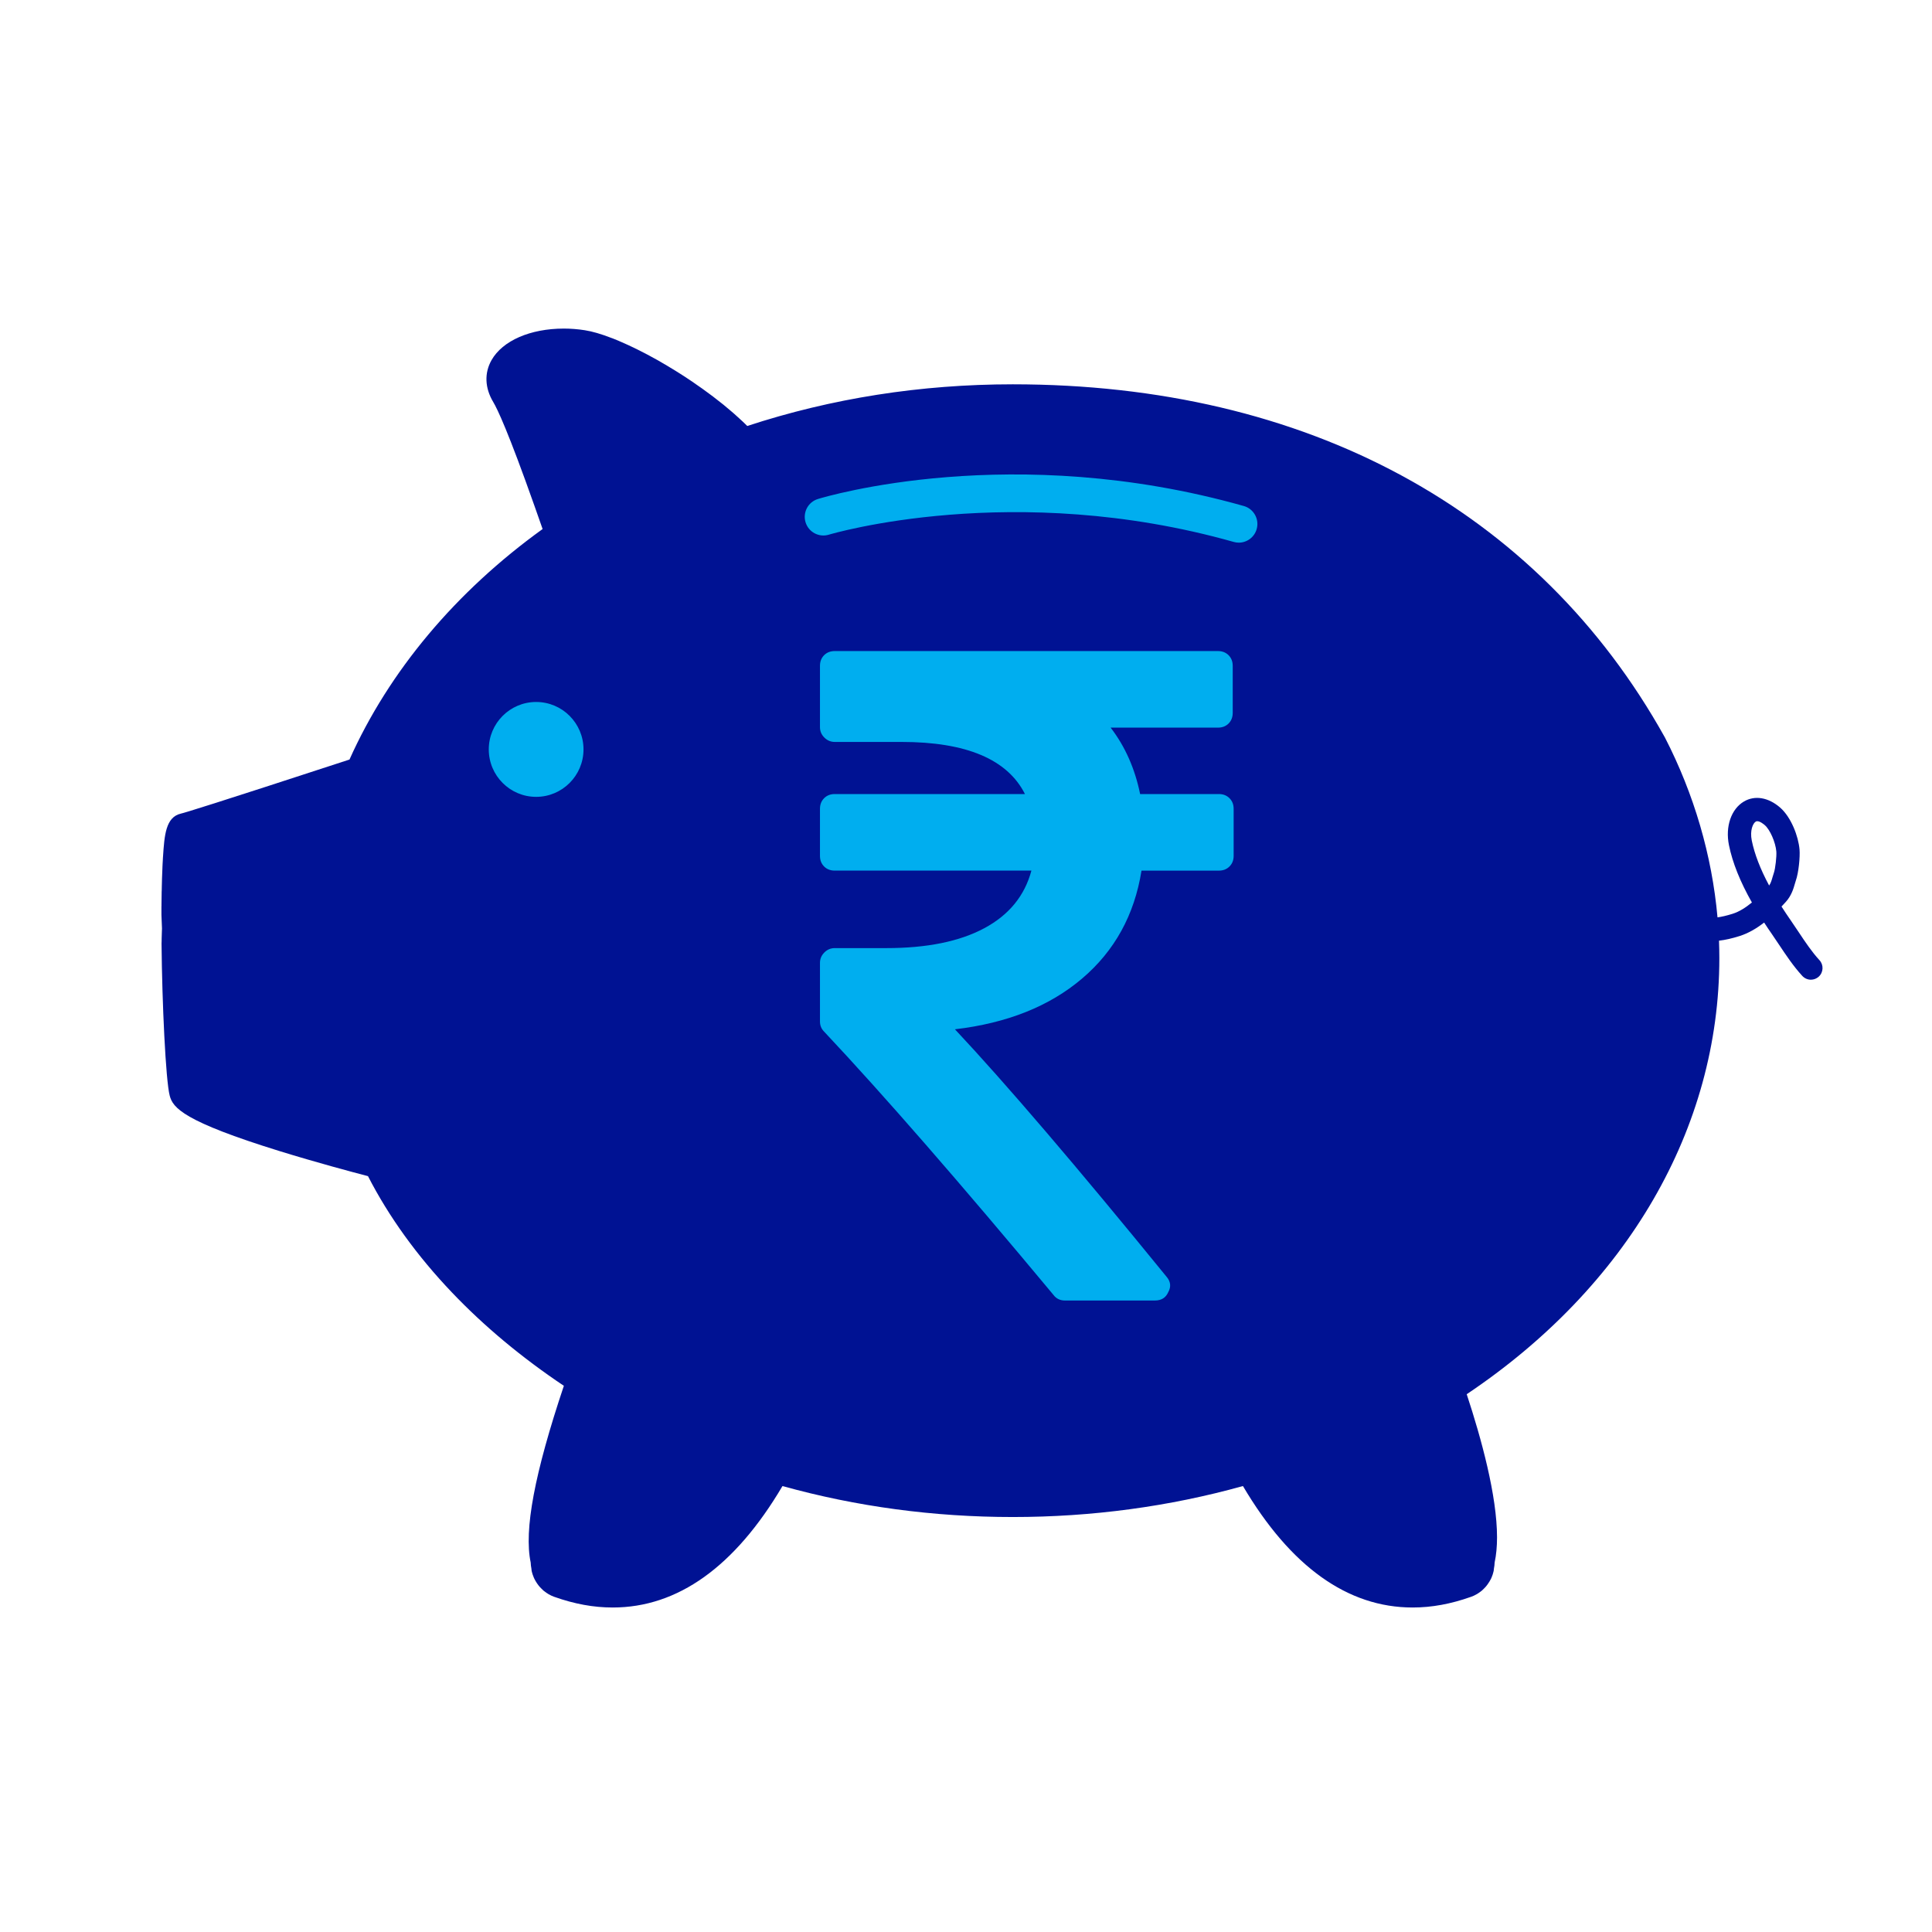 <svg xmlns="http://www.w3.org/2000/svg" xmlns:xlink="http://www.w3.org/1999/xlink" width="500" zoomAndPan="magnify" viewBox="0 0 375 375" height="500" preserveAspectRatio="xMidYMid meet" version="1.0"><defs><clipPath id="4525418e4f"><path d="M 31.336 63.777 L 353.75 63.777 L 353.75 312.016 L 31.336 312.016 Z M 31.336 63.777 " clip-rule="nonzero"/></clipPath></defs><g clip-path="url(#4525418e4f)"><path fill="#001293" d="M 353.156 186.367 C 351.648 184.727 350.41 182.859 349.094 180.883 C 348.613 180.16 348.125 179.43 347.625 178.707 C 346.973 177.77 346.359 176.848 345.789 175.957 C 346.062 175.664 346.336 175.371 346.602 175.082 C 347.727 173.855 348.133 172.422 348.402 171.473 C 348.461 171.266 348.516 171.078 348.57 170.918 C 349.105 169.426 349.41 166.359 349.289 164.898 C 349.074 162.359 347.684 158.641 345.527 156.754 C 343.25 154.77 340.629 154.328 338.516 155.559 C 336.023 157.02 334.848 160.438 335.594 164.066 C 336.285 167.449 337.75 171.117 340.043 175.172 C 338.859 176.145 337.605 176.953 336.305 177.363 C 335.117 177.738 334.152 177.953 333.367 178.059 C 332.297 166.062 328.82 154.129 323.152 143.129 C 323.137 143.102 323.117 143.07 323.102 143.043 C 298.496 98.902 253.562 74.594 196.582 74.594 C 178.715 74.594 161.387 77.316 145.043 82.684 L 144.629 82.273 C 144.449 82.102 144.273 81.93 144.109 81.777 C 143.926 81.609 143.746 81.438 143.617 81.328 L 143.453 81.172 C 143.273 81.008 143.098 80.844 142.91 80.684 C 142.789 80.574 142.664 80.461 142.539 80.348 L 142.367 80.195 C 142.145 80.004 141.918 79.809 141.688 79.617 C 141.5 79.449 141.309 79.289 141.086 79.113 C 140.934 78.977 140.773 78.848 140.617 78.719 L 140.398 78.535 C 140.277 78.438 140.152 78.344 140.031 78.246 L 138.754 77.25 C 138.633 77.152 138.512 77.059 138.371 76.949 L 137.762 76.5 C 136.809 75.781 135.789 75.055 134.809 74.391 C 134.652 74.277 134.492 74.16 134.344 74.062 C 134.016 73.84 133.691 73.625 133.32 73.383 L 133.219 73.312 C 133.109 73.238 133.004 73.168 132.941 73.129 L 132.711 72.98 C 132.469 72.82 132.219 72.66 131.902 72.465 L 131.203 72.027 C 130.969 71.879 130.734 71.73 130.566 71.637 C 130.438 71.555 130.309 71.48 130.176 71.402 C 129.836 71.188 129.488 70.977 129.148 70.777 C 129.09 70.742 129.047 70.719 128.98 70.688 L 127.75 69.969 C 127.711 69.945 127.668 69.922 127.629 69.902 C 127.613 69.895 127.602 69.887 127.59 69.879 C 125.039 68.445 122.465 67.168 120.133 66.18 C 120.117 66.172 120.098 66.168 120.082 66.16 L 120.082 66.156 C 119.688 65.992 119.305 65.832 118.918 65.68 C 118.863 65.664 118.809 65.641 118.754 65.625 C 116.652 64.812 114.934 64.316 113.516 64.098 C 112.18 63.887 110.812 63.777 109.453 63.777 C 102.926 63.777 97.547 66.125 95.406 69.902 C 93.984 72.414 94.102 75.305 95.738 78.035 C 96.539 79.371 98.641 83.766 103.758 98.242 C 104.293 99.746 104.816 101.238 105.32 102.684 C 88.418 114.875 75.512 130.281 67.836 147.426 L 67.586 147.508 C 41.105 156.164 35.898 157.742 35.121 157.918 C 32.152 158.594 31.914 162.152 31.641 166.277 C 31.633 166.352 31.629 166.422 31.625 166.496 C 31.617 166.691 31.605 166.895 31.594 167.102 L 31.578 167.371 C 31.574 167.402 31.574 167.434 31.57 167.469 C 31.562 167.703 31.551 167.957 31.531 168.285 C 31.527 168.324 31.527 168.391 31.527 168.445 L 31.445 170.535 C 31.441 170.574 31.441 170.613 31.441 170.652 L 31.441 170.699 L 31.418 171.633 C 31.41 171.734 31.406 171.848 31.41 171.879 C 31.402 172.203 31.391 172.535 31.391 172.863 L 31.391 172.867 C 31.383 172.934 31.383 173 31.379 173.066 L 31.344 175.586 L 31.348 175.715 C 31.34 175.801 31.336 175.887 31.336 175.973 L 31.336 177.57 C 31.336 177.609 31.336 177.652 31.34 177.699 L 31.441 180.227 C 31.438 180.359 31.426 180.602 31.418 180.852 C 31.402 181.266 31.391 181.68 31.391 181.734 C 31.391 181.863 31.387 181.992 31.379 182.129 C 31.375 182.344 31.371 182.562 31.371 182.746 C 31.359 182.855 31.355 182.977 31.355 183.113 C 31.457 194.598 32.16 209.684 32.938 212.66 C 33.547 215.043 35.637 217.66 54.301 223.438 C 61.402 225.633 68.492 227.527 71.426 228.289 C 75.469 236.164 80.945 243.754 87.723 250.867 C 93.996 257.449 101.301 263.531 109.445 268.984 C 103.734 286.039 101.684 296.992 103.004 303.277 C 103.02 303.684 103.066 304.07 103.141 304.441 C 103.148 304.758 103.211 305.07 103.312 305.371 C 103.348 305.488 103.402 305.688 103.508 305.934 C 103.551 306.055 103.594 306.172 103.648 306.293 C 103.676 306.359 103.746 306.496 103.781 306.559 C 103.848 306.684 103.91 306.805 103.98 306.922 C 104.023 307 104.113 307.145 104.168 307.219 L 104.254 307.352 C 104.309 307.434 104.41 307.57 104.469 307.648 L 104.586 307.801 C 104.629 307.859 104.68 307.918 104.73 307.973 C 104.828 308.082 104.922 308.184 105.035 308.293 C 105.168 308.441 105.312 308.582 105.5 308.746 C 105.684 308.898 105.863 309.027 106.043 309.148 C 106.133 309.215 106.289 309.324 106.492 309.438 C 106.84 309.641 107.199 309.809 107.566 309.938 C 111.5 311.336 115.215 312.016 118.922 312.016 C 131.562 312.016 142.641 304.086 151.879 288.441 C 166.211 292.43 181.234 294.453 196.582 294.453 C 211.914 294.453 226.934 292.43 241.254 288.441 C 250.5 304.086 261.57 312.016 274.195 312.016 C 277.902 312.016 281.613 311.332 285.531 309.941 C 285.906 309.809 286.273 309.641 286.617 309.438 C 286.824 309.324 286.98 309.215 287.066 309.148 C 287.25 309.027 287.434 308.895 287.656 308.711 C 287.793 308.59 287.918 308.469 288.039 308.34 C 288.152 308.23 288.254 308.117 288.375 307.988 C 288.426 307.93 288.52 307.816 288.566 307.754 C 288.633 307.664 288.703 307.574 288.77 307.48 C 288.895 307.312 289.012 307.133 289.125 306.938 C 289.199 306.812 289.266 306.688 289.375 306.488 C 289.406 306.422 289.438 306.359 289.469 306.293 C 289.508 306.199 289.543 306.109 289.582 306.008 C 289.699 305.738 289.766 305.508 289.805 305.352 C 289.906 305.059 289.961 304.754 289.973 304.445 C 290.047 304.074 290.094 303.688 290.109 303.277 C 290.418 301.84 290.574 300.203 290.574 298.402 C 290.574 290.344 287.535 279.246 284.688 270.617 C 315.883 249.707 333.723 218.977 333.723 185.961 C 333.723 184.836 333.699 183.711 333.656 182.586 C 334.867 182.449 336.199 182.145 337.672 181.68 C 339.398 181.129 340.973 180.188 342.414 179.066 C 342.891 179.797 343.387 180.539 343.914 181.293 C 344.398 181.992 344.863 182.695 345.332 183.395 C 346.688 185.426 348.086 187.527 349.828 189.43 C 350.273 189.91 350.883 190.16 351.488 190.16 C 352.039 190.16 352.586 189.961 353.02 189.566 C 353.941 188.719 354 187.285 353.156 186.367 Z M 344.316 169.391 C 344.227 169.637 344.145 169.922 344.055 170.227 C 343.887 170.828 343.711 171.441 343.387 171.879 C 341.672 168.68 340.562 165.793 340.02 163.156 C 339.617 161.184 340.246 159.793 340.797 159.469 C 340.883 159.418 340.98 159.398 341.09 159.398 C 341.625 159.398 342.32 159.965 342.555 160.168 C 343.57 161.055 344.633 163.488 344.785 165.277 C 344.863 166.215 344.586 168.633 344.316 169.391 " fill-opacity="1" fill-rule="nonzero"/></g><path fill="#00aeef" d="M 104.062 136.254 C 109.141 136.254 113.258 140.379 113.258 145.461 C 113.258 150.543 109.141 154.668 104.062 154.668 C 98.988 154.668 94.871 150.543 94.871 145.461 C 94.871 140.379 98.988 136.254 104.062 136.254 Z M 243.922 102.688 C 244.465 100.762 243.348 98.762 241.43 98.219 C 196.562 85.539 160.277 96.387 158.758 96.855 C 156.848 97.441 155.777 99.465 156.359 101.379 C 156.945 103.289 158.965 104.363 160.875 103.781 C 161.23 103.672 196.742 93.113 239.461 105.188 C 239.789 105.281 240.121 105.328 240.445 105.328 C 242.023 105.328 243.477 104.285 243.922 102.688 Z M 238.645 154.934 C 238.109 154.395 237.422 154.125 236.586 154.125 L 221.297 154.125 C 220.285 149.176 218.379 144.875 215.574 141.234 L 236.406 141.234 C 237.242 141.234 237.93 140.965 238.469 140.434 C 239 139.895 239.27 139.207 239.27 138.371 L 239.27 129.238 C 239.27 128.398 239 127.715 238.469 127.176 C 237.926 126.641 237.242 126.371 236.406 126.371 L 162.016 126.371 C 161.18 126.371 160.496 126.641 159.957 127.176 C 159.426 127.715 159.156 128.398 159.156 129.238 L 159.156 141.145 C 159.156 141.918 159.438 142.594 160.004 143.156 C 160.57 143.723 161.242 144.008 162.016 144.008 L 174.98 144.008 C 187.559 144.008 195.547 147.383 198.941 154.125 L 162.016 154.125 C 161.18 154.125 160.496 154.395 159.957 154.934 C 159.426 155.469 159.156 156.152 159.156 156.988 L 159.156 166.125 C 159.156 166.957 159.422 167.645 159.957 168.18 C 160.496 168.719 161.184 168.984 162.016 168.984 L 200.195 168.984 C 198.887 173.879 195.832 177.609 191.031 180.176 C 186.234 182.746 179.898 184.027 172.031 184.027 L 162.016 184.027 C 161.242 184.027 160.57 184.309 160.004 184.879 C 159.438 185.445 159.156 186.117 159.156 186.895 L 159.156 198.266 C 159.156 199.043 159.422 199.699 159.957 200.234 C 171.402 212.41 186.246 229.445 204.488 251.355 C 205.023 252.074 205.77 252.43 206.723 252.43 L 224.156 252.43 C 225.414 252.43 226.277 251.895 226.754 250.816 C 227.348 249.746 227.23 248.727 226.395 247.777 C 208.988 226.406 195.309 210.41 185.355 199.785 C 195.488 198.594 203.715 195.309 210.031 189.938 C 216.352 184.566 220.195 177.582 221.566 168.988 L 236.586 168.988 C 237.422 168.988 238.109 168.719 238.645 168.18 C 239.18 167.645 239.449 166.961 239.449 166.125 L 239.449 156.992 C 239.449 156.152 239.18 155.469 238.645 154.934 " fill-opacity="1" fill-rule="nonzero"/></svg>